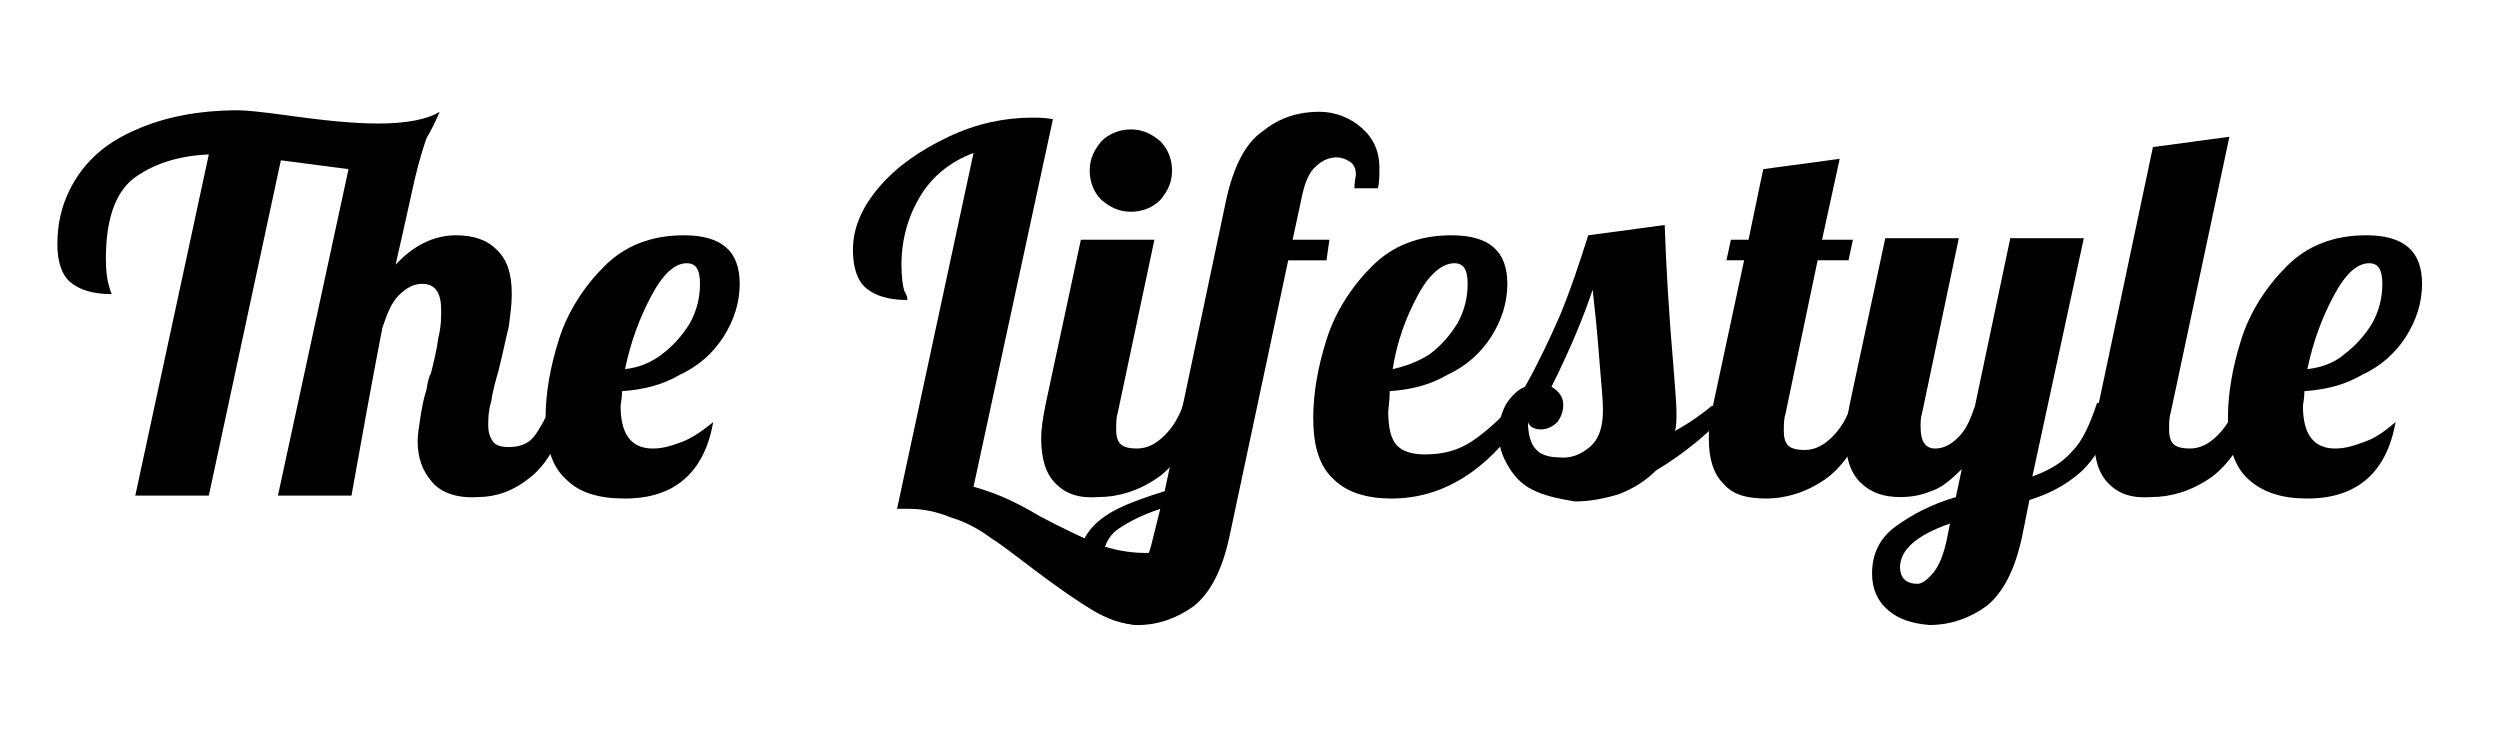<?xml version="1.0" encoding="utf-8"?>
<!-- Generator: Adobe Illustrator 26.0.3, SVG Export Plug-In . SVG Version: 6.00 Build 0)  -->
<svg version="1.1" xmlns="http://www.w3.org/2000/svg" xmlns:xlink="http://www.w3.org/1999/xlink" x="0px" y="0px"
	 viewBox="0 0 170 50" style="enable-background:new 0 0 170 50;" xml:space="preserve">
<g id="Layer_2">
</g>
<g id="Layer_4">
</g>
<g id="Layer_3">
	<g>
		<path d="M29.4,32.8c-0.7-0.8-1-1.7-1-2.8c0-0.5,0.1-1,0.2-1.7c0.1-0.6,0.2-1.2,0.4-1.8c0.1-0.6,0.2-1,0.3-1.1
			c0.2-0.8,0.4-1.6,0.5-2.4c0.2-0.8,0.2-1.4,0.2-1.9c0-1.2-0.4-1.8-1.3-1.8c-0.6,0-1.1,0.3-1.6,0.8s-0.8,1.3-1.1,2.2
			c-0.7,3.6-1.4,7.5-2.1,11.4h-5l4.8-22.2c-0.8-0.1-2.3-0.3-4.6-0.6l-4.9,22.8h-5l5-23.2c-2.2,0.1-3.9,0.7-5.2,1.7
			c-1.2,1-1.8,2.8-1.8,5.4c0,0.9,0.1,1.5,0.2,1.8C7.5,19.8,7.6,20,7.6,20c-1.3,0-2.2-0.3-2.8-0.8c-0.6-0.5-0.9-1.4-0.9-2.6
			c0-1.6,0.4-3.1,1.3-4.5c0.9-1.4,2.2-2.5,4.1-3.3c1.8-0.8,4.1-1.3,6.9-1.3c0.5,0,1.5,0.1,3,0.3c2.8,0.4,4.9,0.6,6.5,0.6
			c2,0,3.4-0.3,4.2-0.8c-0.3,0.7-0.6,1.3-0.9,1.8c-0.2,0.6-0.5,1.5-0.8,2.8c-0.3,1.3-0.7,3.2-1.3,5.8c1.2-1.3,2.6-2,4.1-2
			c1.2,0,2.1,0.3,2.8,1c0.7,0.7,1,1.6,1,3c0,0.7-0.1,1.4-0.2,2.2c-0.2,0.8-0.4,1.8-0.7,3c-0.2,0.7-0.4,1.4-0.5,2.1
			c-0.2,0.7-0.2,1.2-0.2,1.6c0,0.5,0.1,0.8,0.3,1.1c0.2,0.3,0.6,0.4,1.1,0.4c0.7,0,1.3-0.2,1.7-0.7c0.4-0.5,0.8-1.3,1.3-2.3H39
			c-0.9,2.6-1.9,4.3-3,5.1c-1.1,0.9-2.3,1.3-3.5,1.3C31.1,33.9,30,33.5,29.4,32.8z"/>
		<path d="M38.5,32.6c-1-0.9-1.4-2.3-1.4-4.2c0-1.6,0.3-3.4,0.9-5.3c0.6-1.9,1.7-3.6,3.1-5c1.4-1.4,3.2-2.1,5.4-2.1
			c2.6,0,3.8,1.1,3.8,3.3c0,1.3-0.4,2.5-1.1,3.6c-0.7,1.1-1.7,2-3,2.6c-1.2,0.7-2.5,1-3.9,1.1c0,0.5-0.1,0.9-0.1,1
			c0,1.9,0.7,2.9,2.2,2.9c0.7,0,1.3-0.2,2.1-0.5c0.7-0.3,1.4-0.8,2-1.3c-0.6,3.4-2.6,5.2-6,5.2C40.7,33.9,39.4,33.5,38.5,32.6z
			 M45,24.1c0.8-0.6,1.4-1.3,1.9-2.1c0.5-0.9,0.7-1.8,0.7-2.7c0-1-0.3-1.4-0.9-1.4c-0.8,0-1.6,0.7-2.4,2.2c-0.8,1.5-1.4,3.1-1.8,5
			C43.4,25,44.2,24.7,45,24.1z"/>
		<path d="M74.3,41.5c-1-0.6-2.3-1.5-3.9-2.7c-1.2-0.9-2.2-1.7-3-2.2c-0.8-0.6-1.7-1.1-2.7-1.4c-1-0.4-1.9-0.6-2.9-0.6
			c-0.3,0-0.6,0-0.8,0l5.2-24.2c-1.6,0.6-2.8,1.6-3.6,2.9c-0.8,1.3-1.3,2.9-1.3,4.7c0,0.9,0.1,1.5,0.2,1.8c0.2,0.3,0.2,0.5,0.2,0.6
			c-1.3,0-2.2-0.3-2.8-0.8c-0.6-0.5-0.9-1.4-0.9-2.6c0-1.5,0.6-2.9,1.8-4.3c1.2-1.4,2.8-2.5,4.7-3.4c1.9-0.9,3.8-1.3,5.7-1.3
			c0.3,0,0.8,0,1.4,0.1l-5.4,25c0.7,0.2,1.3,0.4,2,0.7c0.7,0.3,1.5,0.7,2.5,1.3c1.5,0.8,2.8,1.4,3.9,1.9c1.1,0.4,2.2,0.6,3.3,0.6
			c1,0,2-0.2,2.9-0.6c-0.2,1.7-0.6,3-1.2,4c-0.6,1-1.4,1.5-2.4,1.5C76.3,42.4,75.3,42.1,74.3,41.5z"/>
		<path d="M71.8,32.9c-0.7-0.7-1-1.7-1-3.1c0-0.6,0.1-1.3,0.3-2.3l2.4-11.2h5L76,28.1c-0.1,0.3-0.1,0.7-0.1,1.1c0,0.5,0.1,0.8,0.3,1
			c0.2,0.2,0.6,0.3,1.1,0.3c0.7,0,1.3-0.3,1.9-0.9c0.6-0.6,1-1.3,1.3-2.2h1.5c-0.9,2.5-2,4.2-3.3,5.1c-1.3,0.9-2.7,1.3-4,1.3
			C73.4,33.9,72.5,33.6,71.8,32.9z M74.9,13.6c-0.5-0.5-0.8-1.2-0.8-2s0.3-1.4,0.8-2c0.5-0.5,1.2-0.8,2-0.8s1.4,0.3,2,0.8
			c0.5,0.5,0.8,1.2,0.8,2s-0.3,1.4-0.8,2c-0.5,0.5-1.2,0.8-2,0.8S75.5,14.1,74.9,13.6z"/>
		<path d="M74.4,41.4c-0.8-0.7-1.2-1.6-1.2-2.7c0-1,0.3-1.8,0.8-2.5c0.5-0.7,1.2-1.2,2-1.6c0.8-0.4,1.9-0.8,3.2-1.2l4.2-19.9
			c0.5-2.2,1.3-3.8,2.5-4.6C87,8,88.3,7.6,89.7,7.6c1.1,0,2.1,0.4,2.9,1.1c0.8,0.7,1.2,1.6,1.2,2.7c0,0.5,0,1-0.1,1.4h-1.6
			c0-0.5,0.1-0.8,0.1-0.9c0-0.4-0.1-0.7-0.4-0.9c-0.3-0.2-0.6-0.3-0.9-0.3c-0.5,0-1,0.2-1.4,0.6c-0.5,0.4-0.8,1.2-1,2.2l-0.6,2.8
			h2.5l-0.2,1.4h-2.6l-4,18.8c-0.5,2.3-1.3,3.8-2.4,4.7c-1.1,0.8-2.4,1.3-3.8,1.3C76.2,42.4,75.2,42.1,74.4,41.4z M78.4,36.6l0.5-2
			C77.7,35,76.7,35.5,76,36c-0.7,0.5-1,1.3-1,2.1c0,0.3,0.1,0.5,0.4,0.8c0.3,0.2,0.6,0.4,1,0.4C77.4,39.3,78,38.4,78.4,36.6z"/>
		<path d="M90.7,32.6c-1-0.9-1.4-2.3-1.4-4.2c0-1.6,0.3-3.4,0.9-5.3c0.6-1.9,1.7-3.6,3.1-5c1.4-1.4,3.2-2.1,5.4-2.1
			c2.6,0,3.8,1.1,3.8,3.3c0,1.3-0.4,2.5-1.1,3.6c-0.7,1.1-1.7,2-3,2.6c-1.2,0.7-2.5,1-3.9,1.1c0,0.7-0.1,1.2-0.1,1.4
			c0,1.1,0.2,1.9,0.6,2.3c0.4,0.4,1,0.6,1.9,0.6c1.3,0,2.3-0.3,3.2-0.9c0.9-0.6,1.9-1.5,2.9-2.6h1.2c-2.6,4.3-5.8,6.5-9.6,6.5
			C93,33.9,91.6,33.5,90.7,32.6z M97.2,24.1c0.8-0.6,1.4-1.3,1.9-2.1c0.5-0.9,0.7-1.8,0.7-2.7c0-1-0.3-1.4-0.9-1.4
			c-0.8,0-1.7,0.7-2.5,2.2c-0.8,1.5-1.4,3.1-1.7,5C95.6,24.9,96.4,24.6,97.2,24.1z"/>
		<path d="M104.2,33.3c-0.8-0.4-1.3-1-1.7-1.7c-0.4-0.7-0.6-1.4-0.6-2.1c0-0.8,0.2-1.4,0.5-2c0.4-0.6,0.8-1,1.3-1.2
			c0.9-1.6,1.7-3.3,2.4-4.9c0.7-1.7,1.3-3.5,1.9-5.4l5.2-0.7c0.1,3,0.3,6.2,0.6,9.7c0.1,1.4,0.2,2.4,0.2,3c0,0.5,0,1-0.1,1.3
			c1.1-0.6,1.9-1.2,2.5-1.7h1.5c-1.5,1.7-3.3,3.2-5.3,4.4c-0.7,0.7-1.5,1.2-2.5,1.6c-1,0.3-2,0.5-3,0.5
			C105.9,33.9,105,33.7,104.2,33.3z M108.1,30.4c0.6-0.5,0.9-1.3,0.9-2.5c0-0.7-0.1-1.7-0.2-2.9c-0.2-2.7-0.4-4.4-0.5-5.3
			c-0.6,1.8-1.5,4-2.8,6.6c0.5,0.3,0.8,0.7,0.8,1.2c0,0.4-0.1,0.8-0.4,1.2c-0.3,0.3-0.7,0.5-1.1,0.5c-0.5,0-0.8-0.2-0.9-0.5
			c0,0.8,0.2,1.5,0.5,1.8c0.3,0.4,0.9,0.6,1.6,0.6C106.8,31.2,107.5,30.9,108.1,30.4z"/>
		<path d="M117.2,32.9c-0.7-0.7-1-1.7-1-3.1c0-0.6,0.1-1.3,0.3-2.3l2.1-9.8h-1.2l0.3-1.4h1.2l1-4.8l5.2-0.7l-1.2,5.5h2.1l-0.3,1.4
			h-2.1l-2.2,10.5c-0.1,0.3-0.1,0.7-0.1,1.1c0,0.5,0.1,0.8,0.3,1c0.2,0.2,0.6,0.3,1.1,0.3c0.7,0,1.3-0.3,1.9-0.9
			c0.6-0.6,1-1.3,1.3-2.2h1.5c-0.9,2.5-2,4.2-3.3,5.1c-1.3,0.9-2.7,1.3-4,1.3C118.7,33.9,117.8,33.6,117.2,32.9z"/>
		<path d="M128.4,41.5c-0.7-0.6-1.1-1.4-1.1-2.5c0-1.3,0.5-2.4,1.6-3.2c1.1-0.8,2.4-1.5,4.1-2l0.4-1.9c-0.7,0.7-1.4,1.3-2.1,1.5
			c-0.7,0.3-1.4,0.4-2.1,0.4c-1.1,0-2-0.3-2.7-1c-0.7-0.7-1-1.7-1-3.1c0-0.6,0.1-1.3,0.3-2.3l2.4-11.2h5l-2.5,11.9
			c-0.1,0.3-0.1,0.6-0.1,0.9c0,1,0.3,1.5,1,1.5c0.6,0,1.1-0.3,1.6-0.8c0.5-0.5,0.8-1.2,1.1-2.1l2.4-11.4h5l-3.5,16.2
			c1.1-0.4,2-0.9,2.7-1.7c0.7-0.7,1.2-1.8,1.7-3.3h1.5c-0.6,2.1-1.5,3.6-2.5,4.6c-1.1,1-2.3,1.6-3.6,2l-0.5,2.5
			c-0.5,2.3-1.3,3.8-2.4,4.7c-1.1,0.8-2.4,1.3-3.9,1.3C130,42.4,129.1,42.1,128.4,41.5z M131.5,38.9c0.4-0.5,0.7-1.3,0.9-2.3l0.2-1
			c-2.3,0.8-3.4,1.8-3.4,3c0,0.3,0.1,0.6,0.3,0.8c0.2,0.2,0.5,0.3,0.9,0.3C130.7,39.7,131.1,39.4,131.5,38.9z"/>
		<path d="M143.4,32.9c-0.7-0.7-1-1.7-1-3.1c0-0.6,0.1-1.3,0.3-2.3l3.7-17.5l5.2-0.7l-4,18.8c-0.1,0.3-0.1,0.7-0.1,1.1
			c0,0.5,0.1,0.8,0.3,1c0.2,0.2,0.6,0.3,1.1,0.3c0.7,0,1.3-0.3,1.9-0.9c0.6-0.6,1-1.3,1.3-2.2h1.5c-0.9,2.5-2,4.2-3.3,5.1
			c-1.3,0.9-2.7,1.3-4,1.3C145,33.9,144.1,33.6,143.4,32.9z"/>
		<path d="M152.9,32.6c-1-0.9-1.4-2.3-1.4-4.2c0-1.6,0.3-3.4,0.9-5.3c0.6-1.9,1.7-3.6,3.1-5c1.4-1.4,3.2-2.1,5.4-2.1
			c2.6,0,3.8,1.1,3.8,3.3c0,1.3-0.4,2.5-1.1,3.6c-0.7,1.1-1.7,2-3,2.6c-1.2,0.7-2.5,1-3.9,1.1c0,0.5-0.1,0.9-0.1,1
			c0,1.9,0.7,2.9,2.2,2.9c0.7,0,1.3-0.2,2.1-0.5s1.4-0.8,2-1.3c-0.6,3.4-2.6,5.2-6,5.2C155.2,33.9,153.9,33.5,152.9,32.6z
			 M159.4,24.1c0.8-0.6,1.4-1.3,1.9-2.1c0.5-0.9,0.7-1.8,0.7-2.7c0-1-0.3-1.4-0.9-1.4c-0.8,0-1.6,0.7-2.4,2.2
			c-0.8,1.5-1.4,3.1-1.8,5C157.8,25,158.7,24.7,159.4,24.1z"/>
	</g>
</g>
</svg>
